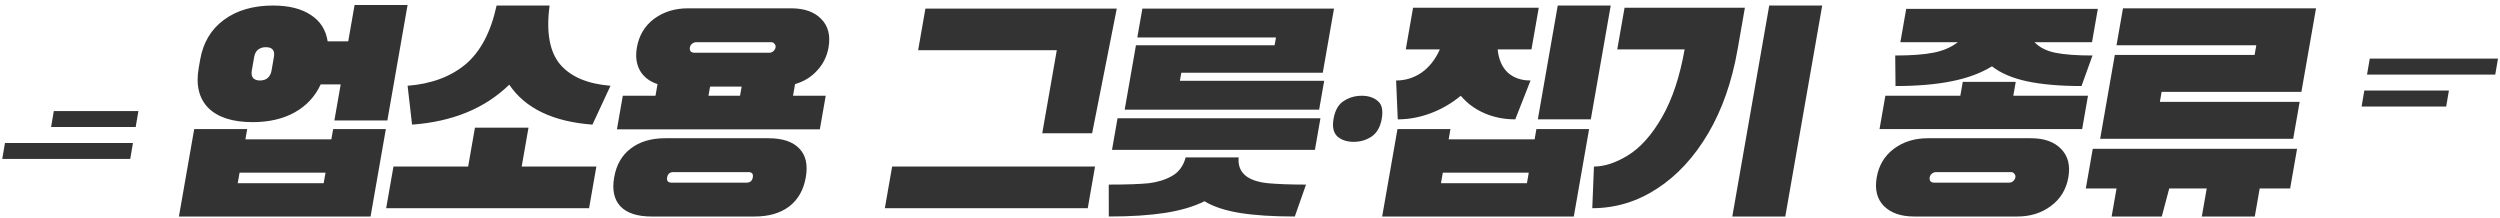<svg width="550" height="48" viewBox="0 0 550 48" fill="none" xmlns="http://www.w3.org/2000/svg">
<path fill-rule="evenodd" clip-rule="evenodd" d="M28.653 34.971L0.494 34.971L1.092 31.459L29.252 31.459L28.653 34.971ZM30.449 24.437L30.449 24.436L11.838 24.436L11.239 27.947L29.85 27.947L30.449 24.437Z" fill="#333333"/>
<path d="M89.665 1.096L85.219 26.502H73.563L74.952 18.563H70.55C69.343 21.209 67.433 23.265 64.82 24.731C62.257 26.156 59.176 26.869 55.58 26.869C51.199 26.869 47.95 25.831 45.834 23.754C43.765 21.637 43.059 18.706 43.715 14.96L44.035 13.128C44.691 9.382 46.42 6.471 49.222 4.394C52.072 2.277 55.688 1.219 60.07 1.219C63.542 1.219 66.314 1.911 68.386 3.295C70.466 4.639 71.698 6.573 72.083 9.097H76.609L78.009 1.096H89.665ZM60.262 12.517C60.512 11.092 59.913 10.379 58.466 10.379C57.805 10.379 57.236 10.563 56.758 10.929C56.322 11.296 56.043 11.825 55.922 12.517L55.388 15.57C55.274 16.222 55.367 16.751 55.668 17.158C56.017 17.525 56.522 17.708 57.184 17.708C57.886 17.708 58.456 17.525 58.892 17.158C59.335 16.751 59.614 16.222 59.728 15.57L60.262 12.517ZM72.898 30.655L73.293 28.396H84.887L81.52 47.633H39.36L42.727 28.396H54.383L53.988 30.655H72.898ZM71.209 40.305L71.615 37.984H52.705L52.299 40.305H71.209ZM112.034 18.624C106.699 23.835 99.573 26.767 90.655 27.418L89.671 18.868C94.868 18.461 99.11 16.894 102.398 14.166C105.693 11.397 107.978 7.082 109.252 1.219H120.908C120.13 7.082 120.904 11.397 123.23 14.166C125.563 16.894 129.257 18.461 134.311 18.868L130.335 27.418C121.645 26.767 115.544 23.835 112.034 18.624ZM116.267 28.09L114.771 36.64H131.201L129.597 45.801H84.957L86.561 36.64H102.991L104.487 28.09H116.267ZM181.657 21.067L180.363 28.457H135.723L137.017 21.067H144.209L144.658 18.502C142.897 17.932 141.605 16.934 140.779 15.509C139.995 14.084 139.774 12.395 140.116 10.441C140.58 7.794 141.835 5.697 143.883 4.15C145.973 2.603 148.464 1.829 151.357 1.829H174.049C176.943 1.829 179.143 2.603 180.649 4.15C182.197 5.697 182.74 7.794 182.276 10.441C181.934 12.395 181.101 14.084 179.777 15.509C178.495 16.934 176.873 17.932 174.914 18.502L174.465 21.067H181.657ZM153.153 9.28C152.823 9.28 152.512 9.402 152.221 9.647C151.979 9.85 151.829 10.115 151.772 10.441C151.715 10.766 151.769 11.051 151.933 11.296C152.145 11.499 152.417 11.601 152.747 11.601H169.239C169.57 11.601 169.856 11.499 170.099 11.296C170.39 11.051 170.563 10.766 170.62 10.441C170.677 10.115 170.6 9.85 170.387 9.647C170.223 9.402 169.976 9.28 169.645 9.28H153.153ZM156.217 19.052L155.865 21.067H162.809L163.161 19.052H156.217ZM169.047 30.411C172.147 30.411 174.413 31.164 175.844 32.671C177.282 34.136 177.759 36.254 177.274 39.022C176.79 41.791 175.568 43.928 173.61 45.435C171.659 46.9 169.133 47.633 166.033 47.633H143.341C140.241 47.633 137.972 46.9 136.534 45.435C135.103 43.928 134.63 41.791 135.114 39.022C135.599 36.254 136.817 34.136 138.768 32.671C140.726 31.164 143.255 30.411 146.355 30.411H169.047ZM164.237 40.182C165.022 40.182 165.483 39.796 165.618 39.022C165.754 38.248 165.429 37.862 164.643 37.862H148.151C147.366 37.862 146.906 38.248 146.77 39.022C146.635 39.796 146.96 40.182 147.745 40.182H164.237ZM232.492 11.051H201.988L203.591 1.89H245.689L240.27 29.312H229.296L232.492 11.051ZM240.909 36.64L239.306 45.801H194.666L196.269 36.64H240.909ZM291.322 17.769L290.211 24.12H247.431L249.91 9.952H280.414L280.714 8.242H250.21L251.321 1.89H293.481L291.012 15.998H259.888L259.578 17.769H291.322ZM245.859 26.014H290.499L289.281 32.976H244.641L245.859 26.014ZM272.5 34.625C272.212 37.923 274.34 39.816 278.884 40.305C281.122 40.508 283.936 40.61 287.325 40.61L284.856 47.633C280.02 47.633 275.974 47.368 272.719 46.839C269.505 46.31 266.926 45.455 264.984 44.274C262.628 45.455 259.729 46.31 256.289 46.839C252.889 47.368 248.772 47.633 243.936 47.633L243.925 40.61C247.893 40.61 250.845 40.508 252.782 40.305C254.726 40.06 256.41 39.531 257.834 38.717C259.348 37.862 260.351 36.498 260.844 34.625H272.5ZM293.382 26.136C293.71 24.263 294.455 22.96 295.616 22.227C296.785 21.454 298.113 21.067 299.601 21.067C301.048 21.067 302.22 21.454 303.118 22.227C304.023 22.96 304.312 24.263 303.984 26.136C303.671 27.927 302.926 29.23 301.75 30.044C300.582 30.818 299.274 31.205 297.827 31.205C296.339 31.205 295.146 30.818 294.248 30.044C293.357 29.23 293.069 27.927 293.382 26.136ZM342.703 1.219H354.359L349.977 26.258H338.321L342.703 1.219ZM333.361 26.258C330.922 26.258 328.665 25.81 326.59 24.915C324.515 24.019 322.776 22.736 321.373 21.067C319.345 22.736 317.137 24.019 314.748 24.915C312.359 25.81 309.945 26.258 307.507 26.258L307.143 17.708C309.168 17.708 311.025 17.138 312.712 15.998C314.407 14.817 315.76 13.107 316.772 10.868H309.27L310.873 1.707H338.525L336.922 10.868H329.482C329.71 13.107 330.465 14.817 331.746 15.998C333.035 17.138 334.692 17.708 336.717 17.708L333.361 26.258ZM337.613 30.655L338.009 28.396H349.603L346.236 47.633H304.076L307.443 28.396H319.099L318.703 30.655H337.613ZM335.924 40.305L336.33 37.984H317.42L317.014 40.305H335.924ZM389.23 1.219H400.886L392.762 47.633H381.106L389.23 1.219ZM350.303 45.801L350.666 36.64C352.94 36.64 355.393 35.846 358.027 34.258C360.848 32.548 363.389 29.719 365.651 25.77C367.913 21.82 369.567 16.853 370.615 10.868H355.797L357.4 1.707H383.874L382.271 10.868C381.031 17.952 378.88 24.1 375.819 29.312C372.702 34.605 368.931 38.676 364.505 41.526C360.121 44.376 355.387 45.801 350.303 45.801ZM416.949 12.211C420.421 12.211 423.205 12.008 425.302 11.601C427.44 11.194 429.249 10.42 430.73 9.28H418.082L419.365 1.951H461.525L460.242 9.28H447.594C448.676 10.42 450.194 11.194 452.148 11.601C454.143 12.008 456.877 12.211 460.349 12.211L457.933 18.929C453.221 18.929 449.231 18.583 445.963 17.891C442.736 17.199 440.159 16.1 438.232 14.593C435.778 16.1 432.795 17.199 429.285 17.891C425.816 18.583 421.725 18.929 417.013 18.929L416.949 12.211ZM442.927 21.067H459.357L458.074 28.396H413.496L414.779 21.067H431.271L431.805 18.013H443.461L442.927 21.067ZM446.81 30.411C449.703 30.411 451.903 31.184 453.41 32.732C454.957 34.279 455.5 36.376 455.037 39.022C454.573 41.669 453.297 43.765 451.208 45.312C449.16 46.86 446.689 47.633 443.796 47.633H421.104C418.21 47.633 415.99 46.86 414.442 45.312C412.935 43.765 412.413 41.669 412.877 39.022C413.34 36.376 414.595 34.279 416.644 32.732C418.733 31.184 421.224 30.411 424.118 30.411H446.81ZM442 40.182C442.33 40.182 442.617 40.081 442.859 39.877C443.15 39.633 443.324 39.348 443.381 39.022C443.438 38.696 443.36 38.432 443.148 38.228C442.984 37.984 442.736 37.862 442.406 37.862H425.914C425.583 37.862 425.272 37.984 424.982 38.228C424.739 38.432 424.59 38.696 424.533 39.022C424.476 39.348 424.529 39.633 424.693 39.877C424.905 40.081 425.177 40.182 425.508 40.182H442ZM505.924 22.41L504.502 30.533H462.032L465.26 12.089H496.012L496.386 9.952H465.634L467.056 1.829H509.526L506.308 20.212H475.556L475.172 22.41H505.924ZM505.357 32.732L503.829 41.465H497.133L496.053 47.633H484.397L485.477 41.465H477.231L475.593 47.633H464.557L465.637 41.465H458.879L460.407 32.732H505.357Z" fill="#333333"/>
<path fill-rule="evenodd" clip-rule="evenodd" d="M549.551 12.895V12.926L548.958 16.407L520.749 16.407L521.347 12.895L549.551 12.895ZM519.551 23.429V23.43H538.162L538.761 19.919L520.15 19.919L519.551 23.429Z" fill="#333333"/>
</svg>

